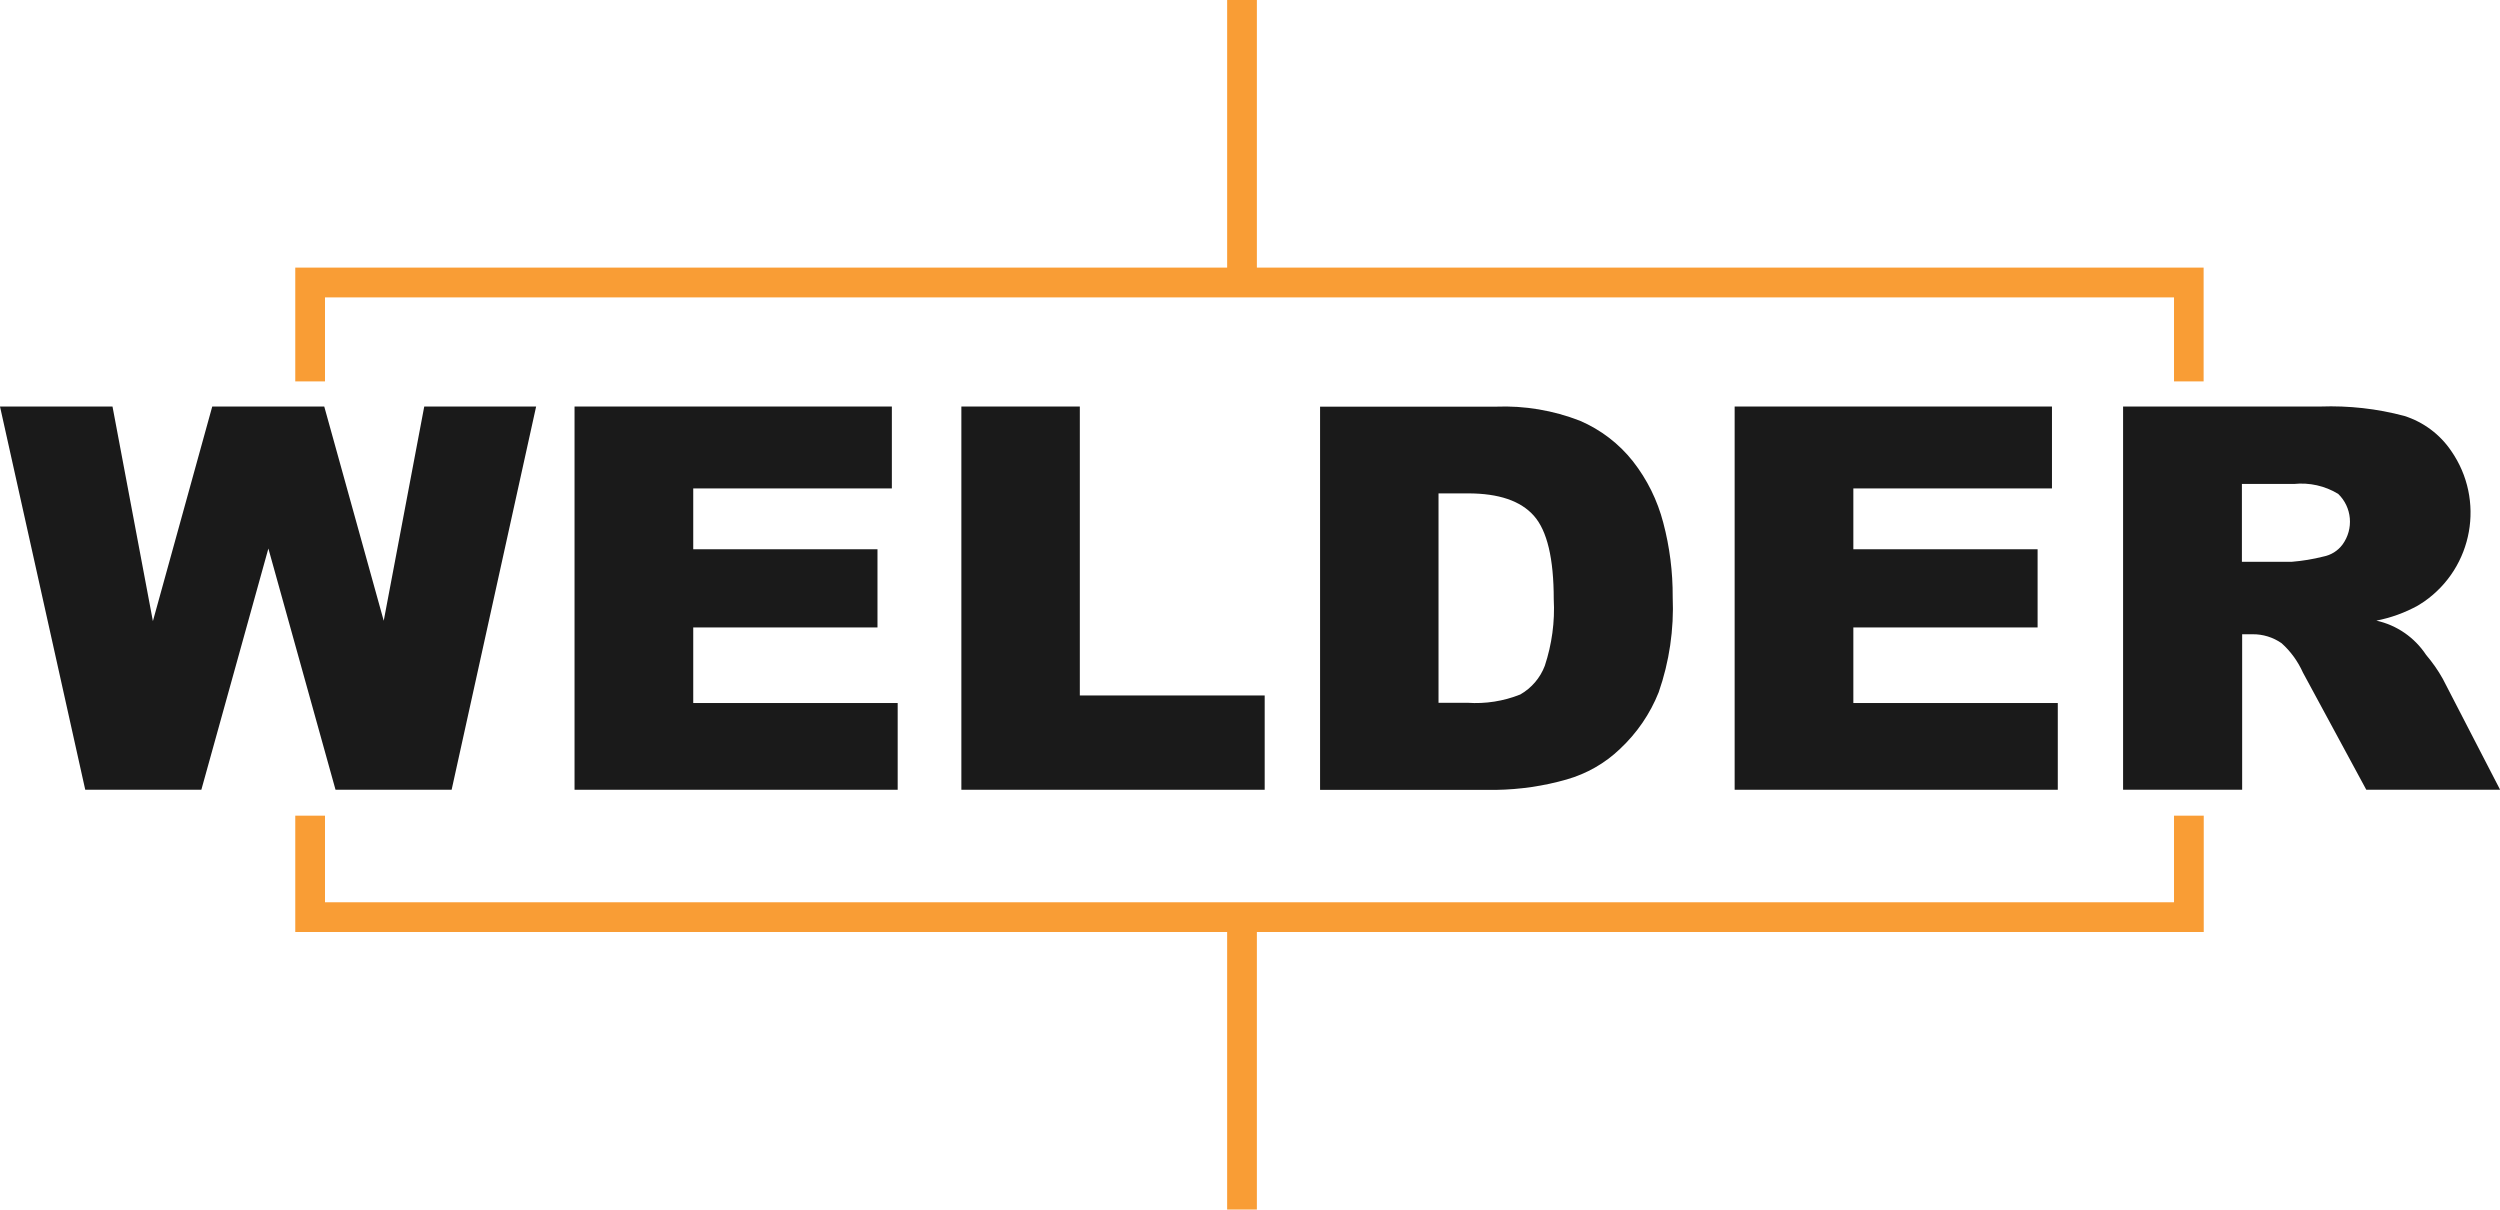 <?xml version="1.0" encoding="UTF-8"?><svg id="Layer_1" xmlns="http://www.w3.org/2000/svg" viewBox="0 0 201.77 97.62"><defs><style>.cls-1{fill:#f99d35;}.cls-2{fill:#1a1a1a;}</style></defs><path class="cls-1" d="M101.44,97.62h-2.4v-22.4H23.83v-9.39h2.4v6.99H175.46v-6.99h2.4v9.39H101.44v22.4ZM177.86,30.78h-2.4v-6.78H26.23v6.78h-2.4v-9.18H99.04V0h2.4V21.6h76.41v9.18Z"/><polygon class="cls-2" points="34.24 32.81 30.97 50.1 26.17 32.81 17.13 32.81 12.34 50.13 9.08 32.81 0 32.81 6.88 63.74 16.25 63.74 21.66 44.27 27.08 63.74 36.45 63.74 43.27 32.81 34.24 32.81"/><polygon class="cls-2" points="46.37 32.81 71.98 32.81 71.98 39.42 55.95 39.42 55.95 44.33 70.82 44.33 70.82 50.64 55.95 50.64 55.95 56.74 72.45 56.74 72.45 63.74 46.37 63.74 46.37 32.81"/><polygon class="cls-2" points="77.59 32.81 87.15 32.81 87.15 56.13 102.07 56.13 102.07 63.74 77.59 63.74 77.59 32.81"/><g><path class="cls-2" d="M116.1,39.82v16.9h2.34c1.45,.1,2.91-.13,4.26-.67,.91-.52,1.61-1.34,1.98-2.32,.57-1.73,.82-3.55,.72-5.37,0-3.28-.53-5.52-1.6-6.73-1.07-1.21-2.84-1.81-5.32-1.81h-2.38Zm-9.56-7h14.2c2.32-.09,4.62,.3,6.78,1.14,1.67,.72,3.14,1.84,4.27,3.27,1.15,1.47,1.98,3.15,2.45,4.96,.52,1.96,.77,3.97,.76,5.99,.11,2.61-.27,5.22-1.13,7.69-.69,1.74-1.76,3.3-3.13,4.58-1.21,1.16-2.69,2-4.3,2.46-1.85,.53-3.77,.81-5.7,.84h-14.2v-30.93Z"/><polygon class="cls-2" points="140 32.81 165.61 32.81 165.61 39.42 149.58 39.42 149.58 44.33 164.45 44.33 164.45 50.64 149.58 50.64 149.58 56.74 166.08 56.74 166.08 63.74 140 63.74 140 32.81"/><path class="cls-2" d="M180.95,45.34h4.03c.85-.07,1.7-.21,2.53-.42,.62-.12,1.17-.46,1.55-.97,.92-1.26,.77-3.01-.35-4.09-1.07-.65-2.32-.93-3.57-.8h-4.2v6.29Zm-9.6,18.4v-30.93h15.93c2.28-.08,4.56,.17,6.77,.76,1.54,.49,2.87,1.48,3.78,2.82,2.75,3.96,1.78,9.4-2.18,12.16-.16,.11-.33,.22-.5,.32-1.05,.58-2.18,.99-3.36,1.22,1.65,.36,3.09,1.36,4.02,2.77,.51,.6,.96,1.24,1.34,1.92l4.63,8.96h-10.8l-5.11-9.45c-.41-.91-.99-1.72-1.73-2.38-.69-.48-1.51-.73-2.34-.72h-.84v12.55h-9.6Z"/></g></svg>